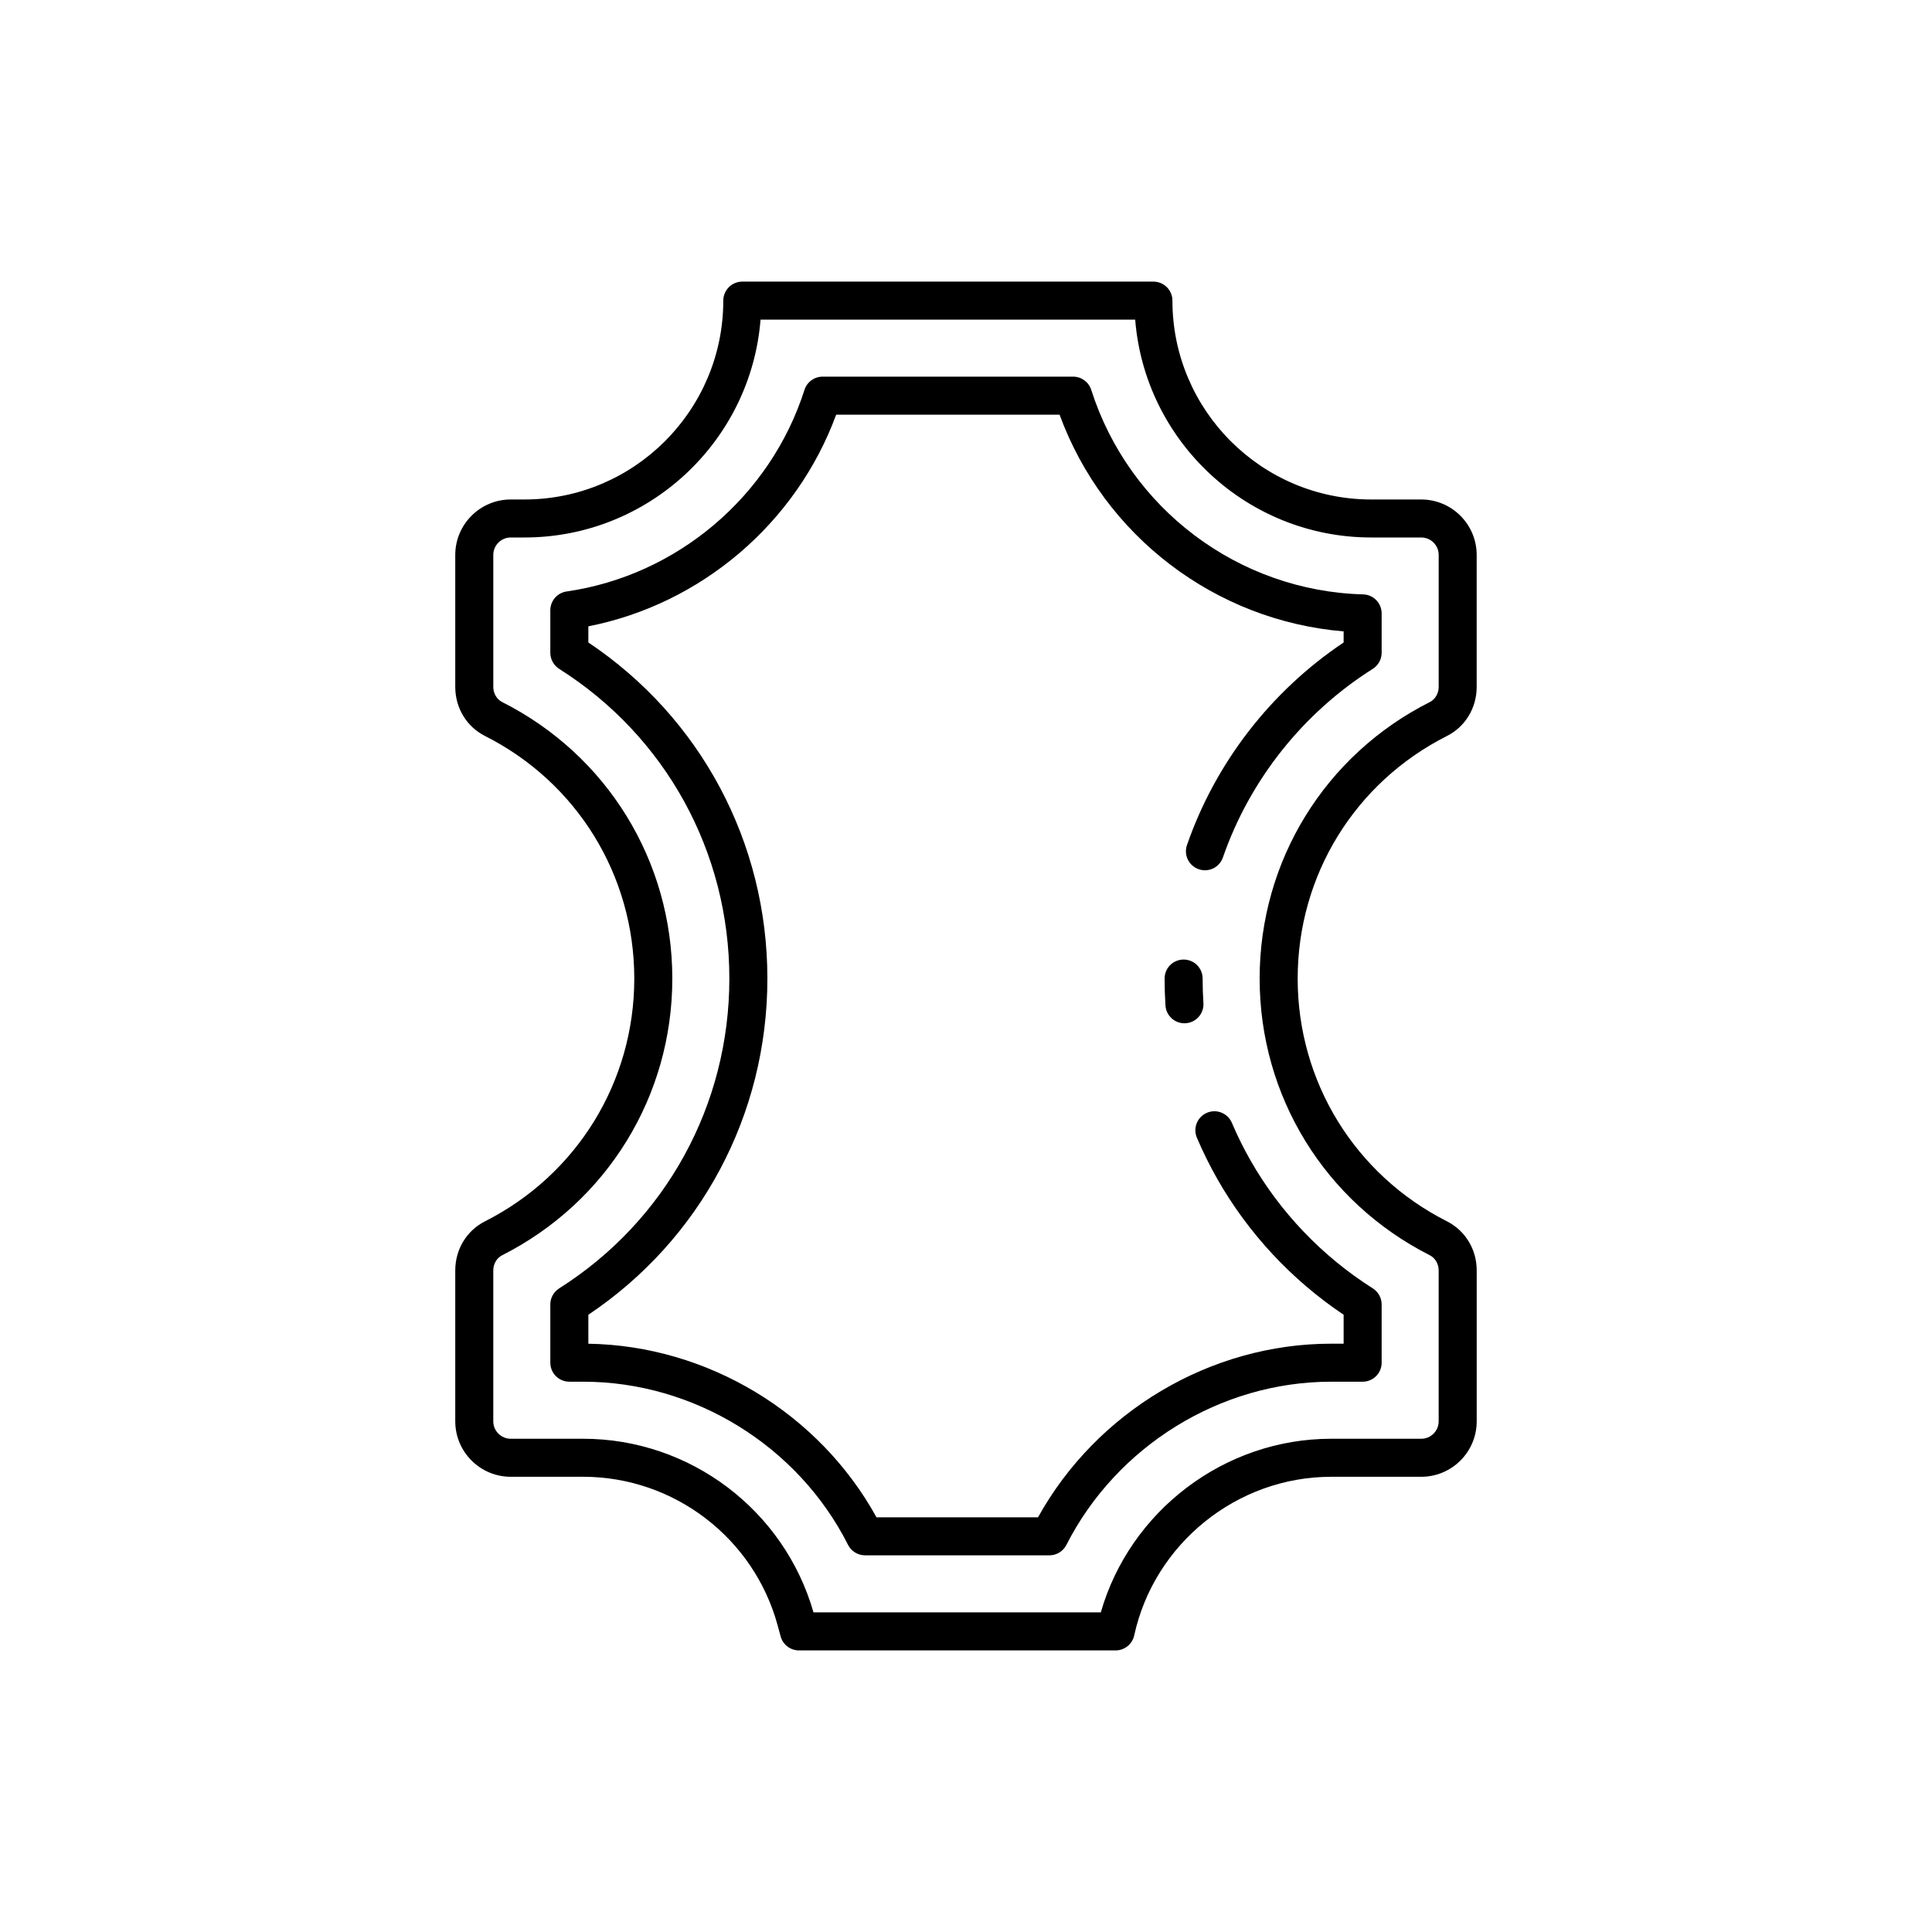 <?xml version="1.0" encoding="UTF-8"?>
<!-- Uploaded to: ICON Repo, www.iconrepo.com, Generator: ICON Repo Mixer Tools -->
<svg fill="#000000" width="800px" height="800px" version="1.1" viewBox="144 144 512 512" xmlns="http://www.w3.org/2000/svg">
 <g>
  <path d="m527.46 339.04c4.859-2.449 7.875-7.43 7.875-12.992v-34.984c0-8.102-6.594-14.695-14.695-14.695h-13.246c-29.051 0-52.688-23.637-52.688-52.695 0-2.785-2.254-5.039-5.039-5.039h-108.95c-2.785 0-5.039 2.254-5.039 5.039 0 29.059-23.637 52.695-52.695 52.695h-3.637c-8.102 0-14.695 6.594-14.695 14.695v34.984c0 5.566 3.016 10.543 7.875 12.992 24.402 12.316 39.566 36.949 39.566 64.293 0 27.332-15.168 51.984-39.586 64.344-4.848 2.457-7.856 7.43-7.856 12.984v40.004c0 8.102 6.594 14.695 14.695 14.695h19.207c24.031 0 45.219 16.195 51.531 39.383l0.793 2.914c0.598 2.199 2.59 3.719 4.863 3.719h83.91c2.371 0 4.418-1.652 4.926-3.965 5.305-24.363 27.254-42.047 52.184-42.047h23.887c8.102 0 14.695-6.594 14.695-14.695v-40.004c0-5.555-3.012-10.527-7.863-12.988-24.414-12.355-39.582-37.008-39.582-64.34 0-27.348 15.164-51.984 39.566-64.297zm-49.641 64.293c0 31.152 17.285 59.25 45.105 73.328 1.422 0.723 2.336 2.293 2.336 4v40.004c0 2.547-2.07 4.621-4.621 4.621h-23.887c-28.266 0-53.297 19.121-61.027 46.012h-76.141c-7.773-27.133-32.746-46.012-61.031-46.012h-19.207c-2.547 0-4.621-2.07-4.621-4.621v-40.004c0-1.707 0.914-3.277 2.332-3.996 27.828-14.082 45.113-42.18 45.113-73.332 0-31.168-17.285-59.25-45.105-73.289-1.418-0.719-2.336-2.289-2.336-4v-34.984c0-2.547 2.07-4.621 4.621-4.621h3.637c32.914 0 59.996-25.465 62.566-57.73h99.285c2.574 32.266 29.652 57.73 62.562 57.73h13.246c2.547 0 4.621 2.07 4.621 4.621v34.984c0 1.711-0.922 3.281-2.336 4-27.832 14.039-45.113 42.121-45.113 73.289z"/>
  <path d="m505.25 301.52c-33.027-0.895-61.988-22.676-72.059-54.199-0.664-2.086-2.609-3.504-4.797-3.504h-66.402c-2.188 0-4.133 1.418-4.797 3.504-9.023 28.234-33.766 49.211-63.035 53.426-2.481 0.359-4.32 2.484-4.32 4.988v11.262c0 1.727 0.887 3.336 2.348 4.262 28.234 17.852 45.098 48.531 45.098 82.07 0 33.531-16.859 64.227-45.102 82.109-1.457 0.926-2.344 2.527-2.344 4.254v15.434c0 2.785 2.254 5.039 5.039 5.039h3.676c29.371 0 56.926 16.973 70.188 43.246 0.855 1.695 2.598 2.769 4.496 2.769h48.867c1.895 0 3.633-1.062 4.492-2.754 13.363-26.277 40.898-43.258 70.16-43.258h8.355c2.785 0 5.039-2.254 5.039-5.039v-15.438c0-1.727-0.887-3.332-2.344-4.254-13.426-8.5-24.648-20.25-32.453-33.984-1.812-3.172-3.457-6.504-4.898-9.891-1.094-2.562-4.051-3.758-6.609-2.66-2.559 1.086-3.754 4.051-2.66 6.609 1.594 3.742 3.414 7.418 5.41 10.926 8.156 14.352 19.695 26.746 33.477 35.984v7.672h-3.316c-31.98 0-62.129 17.965-77.676 46.012h-42.805c-15.242-27.656-44.777-45.5-76.359-46.004v-7.676c29.762-19.938 47.445-53.031 47.445-89.098 0-36.078-17.684-69.16-47.445-89.062v-4.281c29.953-5.887 55.113-27.359 65.672-56.09h59.207c11.777 32.156 41.258 54.598 75.277 57.43v2.941c-19.258 12.887-33.941 31.852-41.512 53.676-0.914 2.633 0.477 5.5 3.106 6.41 2.652 0.922 5.504-0.48 6.41-3.106 7.133-20.562 21.238-38.316 39.723-49.992 1.461-0.926 2.348-2.535 2.348-4.262v-10.434c0-2.731-2.176-4.965-4.898-5.039z"/>
  <path d="m457.67 398.29c-2.785 0-5.039 2.254-5.039 5.039 0 2.394 0.078 4.777 0.23 7.144 0.176 2.66 2.391 4.707 5.023 4.707 0.109 0 0.223-0.004 0.336-0.012 2.773-0.184 4.879-2.578 4.699-5.359-0.145-2.148-0.211-4.305-0.211-6.484 0-2.785-2.254-5.035-5.039-5.035z"/>
 </g>
</svg>